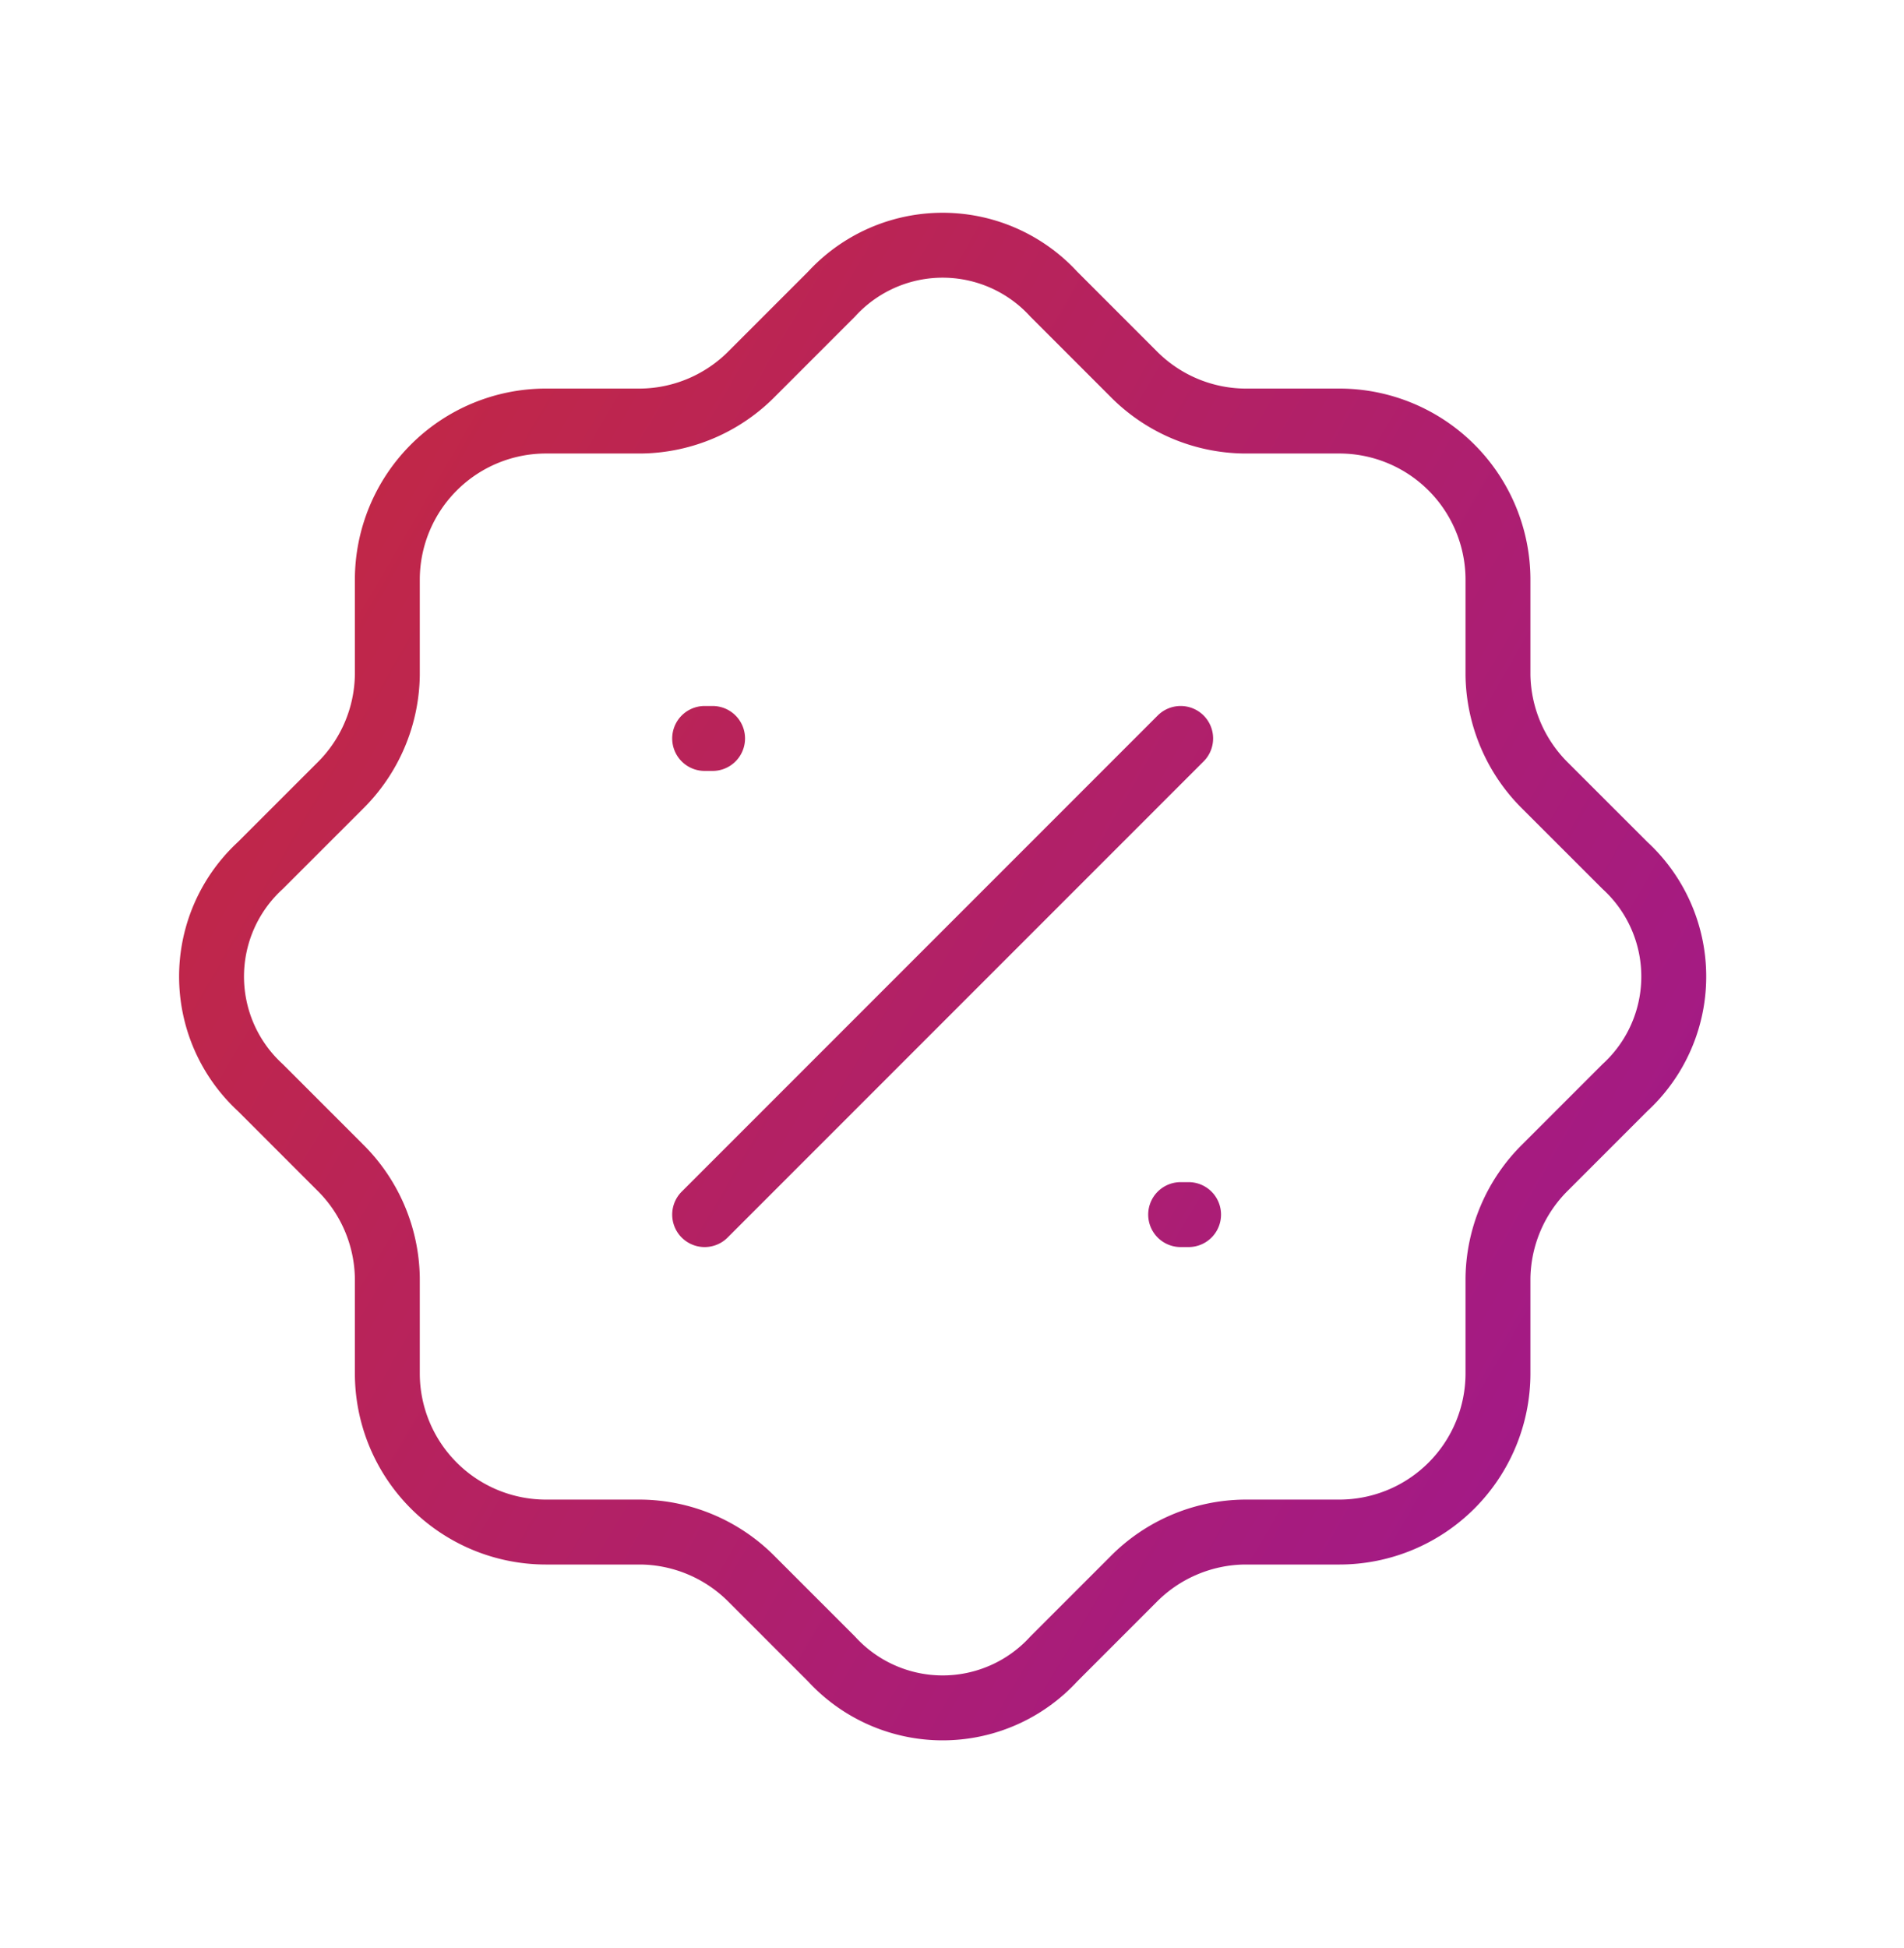 <svg width="44" height="45" viewBox="0 0 44 45" xmlns="http://www.w3.org/2000/svg">
    <defs>
        <linearGradient x1="100%" y1="78.239%" x2="0%" y2="19.975%" id="3q1ttpz5aa">
            <stop stop-color="#A1198A" offset="0%"/>
            <stop stop-color="#C32843" offset="100%"/>
        </linearGradient>
    </defs>
    <g transform="translate(-943 -4472)" stroke="url(#3q1ttpz5aa)" stroke-width="1.5" fill="none" fill-rule="evenodd" stroke-linecap="round" stroke-linejoin="round">
        <path d="M973.95 4507.394h-2.2c-.967.014-1.89.41-2.566 1.1l-1.833 1.833a3.483 3.483 0 0 1-5.134 0l-1.833-1.833a3.667 3.667 0 0 0-2.567-1.1h-2.2a3.667 3.667 0 0 1-3.666-3.667v-2.2a3.667 3.667 0 0 0-1.1-2.566l-1.834-1.834a3.483 3.483 0 0 1 0-5.133l1.834-1.833a3.667 3.667 0 0 0 1.1-2.567v-2.2a3.667 3.667 0 0 1 3.666-3.667h2.2a3.667 3.667 0 0 0 2.567-1.1l1.833-1.833a3.483 3.483 0 0 1 5.134 0l1.833 1.833c.677.691 1.6 1.087 2.567 1.1h2.2a3.667 3.667 0 0 1 3.666 3.667v2.2c.014.967.41 1.89 1.1 2.567l1.834 1.833a3.483 3.483 0 0 1 0 5.133l-1.834 1.834a3.667 3.667 0 0 0-1.1 2.566v2.2a3.667 3.667 0 0 1-3.666 3.667zM959.284 4489.06h.183M970.284 4500.06h.183M959.284 4500.06l11-11"/>
    </g>
</svg>
